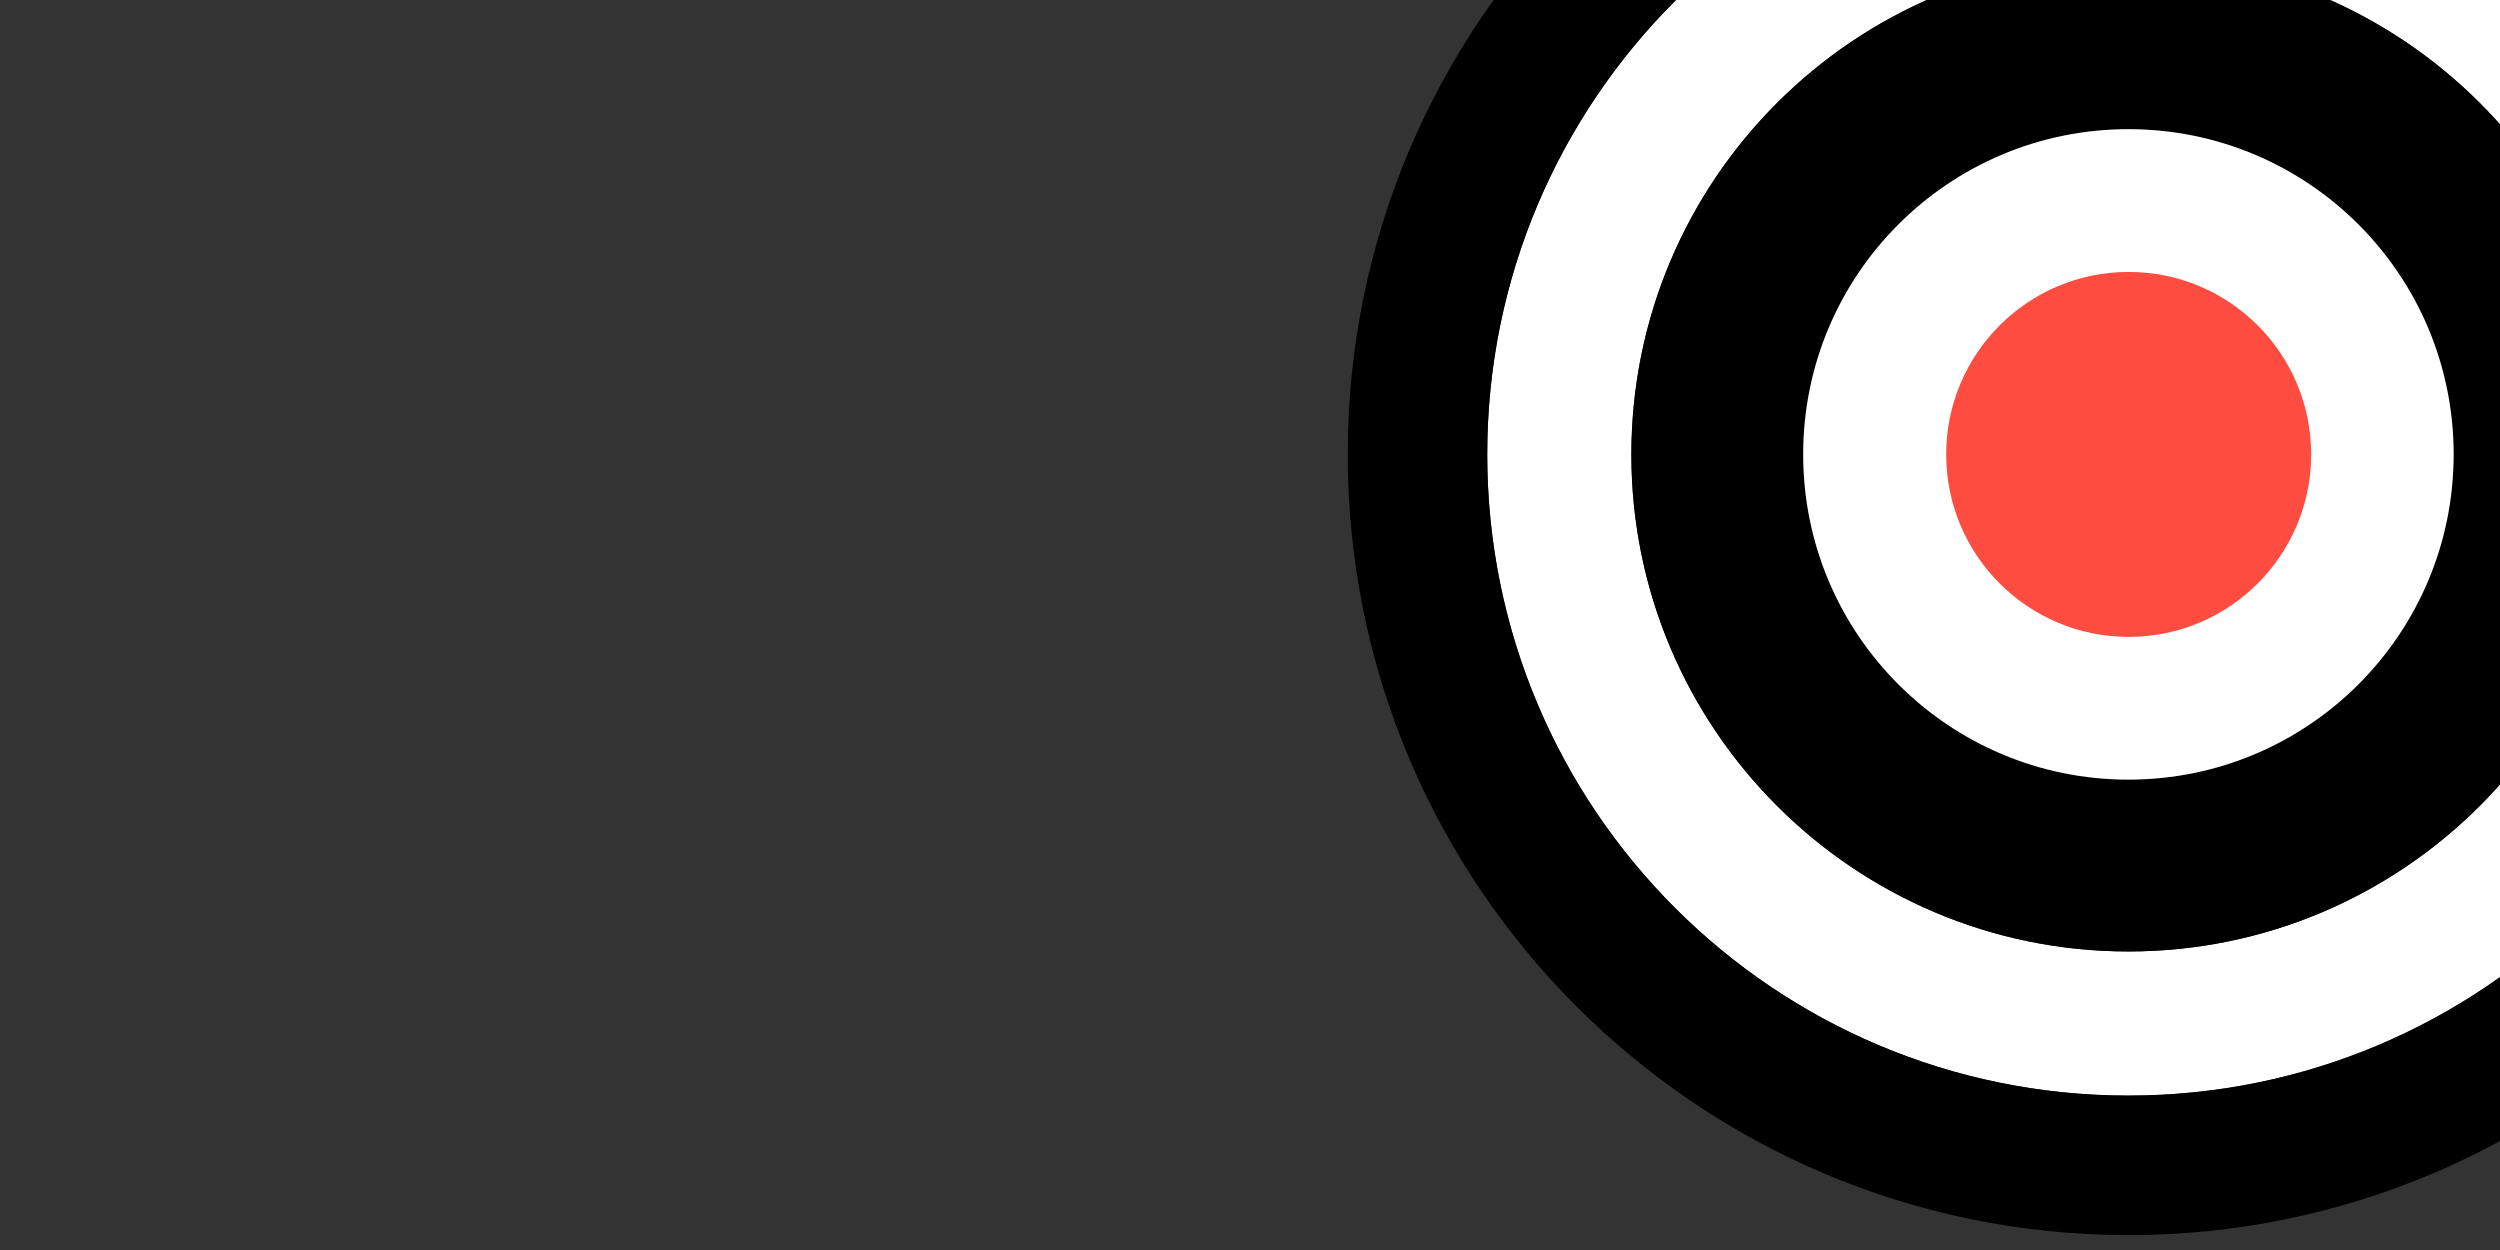 <svg xmlns="http://www.w3.org/2000/svg" xmlns:xlink="http://www.w3.org/1999/xlink" width="1080" viewBox="0 0 810 405" height="540" preserveAspectRatio="xMidYMid meet"><rect x="0" y="0" width="810" height="405" fill="#333333" stroke="none"/><defs><clipPath id="9a10606c95"><path d="M 630.566 88.109 L 748.816 88.109 L 748.816 206.355 L 630.566 206.355 Z M 630.566 88.109 " clip-rule="nonzero"></path></clipPath><clipPath id="83e163ea81"><path d="M 689.691 88.109 C 657.039 88.109 630.566 114.582 630.566 147.234 C 630.566 179.887 657.039 206.355 689.691 206.355 C 722.344 206.355 748.816 179.887 748.816 147.234 C 748.816 114.582 722.344 88.109 689.691 88.109 Z M 689.691 88.109 " clip-rule="nonzero"></path></clipPath></defs><path fill="#ffffff" d="M 689.605 -60.516 C 574.809 -60.516 481.863 32.43 481.863 147.227 C 481.863 262.023 574.809 354.969 689.605 354.969 C 804.402 354.969 897.348 262.023 897.348 147.227 C 897.348 32.43 804.402 -60.516 689.605 -60.516 Z M 689.605 308.273 C 600.703 308.273 528.562 236.133 528.562 147.227 C 528.562 58.324 600.703 -13.816 689.605 -13.816 C 778.508 -13.816 850.652 58.324 850.652 147.227 C 850.652 236.133 778.508 308.273 689.605 308.273 Z M 689.605 308.273 " fill-opacity="1" fill-rule="nonzero"></path><path fill="#000000" d="M 689.605 -105.715 C 549.965 -105.715 436.664 7.586 436.664 147.227 C 436.664 286.871 549.965 400.172 689.605 400.172 C 829.246 400.172 942.547 286.871 942.547 147.227 C 942.547 7.586 829.398 -105.715 689.605 -105.715 Z M 689.605 354.969 C 574.809 354.969 481.863 262.023 481.863 147.227 C 481.863 32.43 574.957 -60.516 689.605 -60.516 C 804.254 -60.516 897.348 32.43 897.348 147.227 C 897.348 262.023 804.402 354.969 689.605 354.969 Z M 689.605 354.969 " fill-opacity="1" fill-rule="nonzero"></path><path fill="#000000" d="M 689.605 -13.816 C 600.703 -13.816 528.562 58.324 528.562 147.227 C 528.562 236.133 600.703 308.273 689.605 308.273 C 778.508 308.273 850.652 236.133 850.652 147.227 C 850.652 58.324 778.508 -13.816 689.605 -13.816 Z M 689.605 252.594 C 631.383 252.594 584.238 205.449 584.238 147.227 C 584.238 89.008 631.383 41.859 689.605 41.859 C 747.828 41.859 794.973 89.008 794.973 147.227 C 794.973 205.449 747.828 252.594 689.605 252.594 Z M 689.605 252.594 " fill-opacity="1" fill-rule="nonzero"></path><path fill="#ffffff" d="M 689.605 41.859 C 631.383 41.859 584.238 89.008 584.238 147.227 C 584.238 205.449 631.383 252.594 689.605 252.594 C 747.828 252.594 794.973 205.449 794.973 147.227 C 794.973 89.008 747.828 41.859 689.605 41.859 Z M 689.605 199.613 C 660.719 199.613 637.223 176.113 637.223 147.227 C 637.223 118.34 660.719 94.844 689.605 94.844 C 718.492 94.844 741.988 118.34 741.988 147.227 C 741.988 176.113 718.492 199.613 689.605 199.613 Z M 689.605 199.613 " fill-opacity="1" fill-rule="nonzero"></path><path fill="#000000" d="M 689.605 94.844 C 660.719 94.844 637.223 118.34 637.223 147.227 C 637.223 176.113 660.719 199.613 689.605 199.613 C 718.492 199.613 741.988 176.113 741.988 147.227 C 741.988 118.34 718.492 94.844 689.605 94.844 Z M 689.605 94.844 " fill-opacity="1" fill-rule="nonzero"></path><g clip-path="url(#9a10606c95)"><g clip-path="url(#83e163ea81)"><path fill="#ff4c41" d="M 630.566 88.109 L 748.816 88.109 L 748.816 206.355 L 630.566 206.355 Z M 630.566 88.109 " fill-opacity="1" fill-rule="nonzero"></path></g></g></svg>